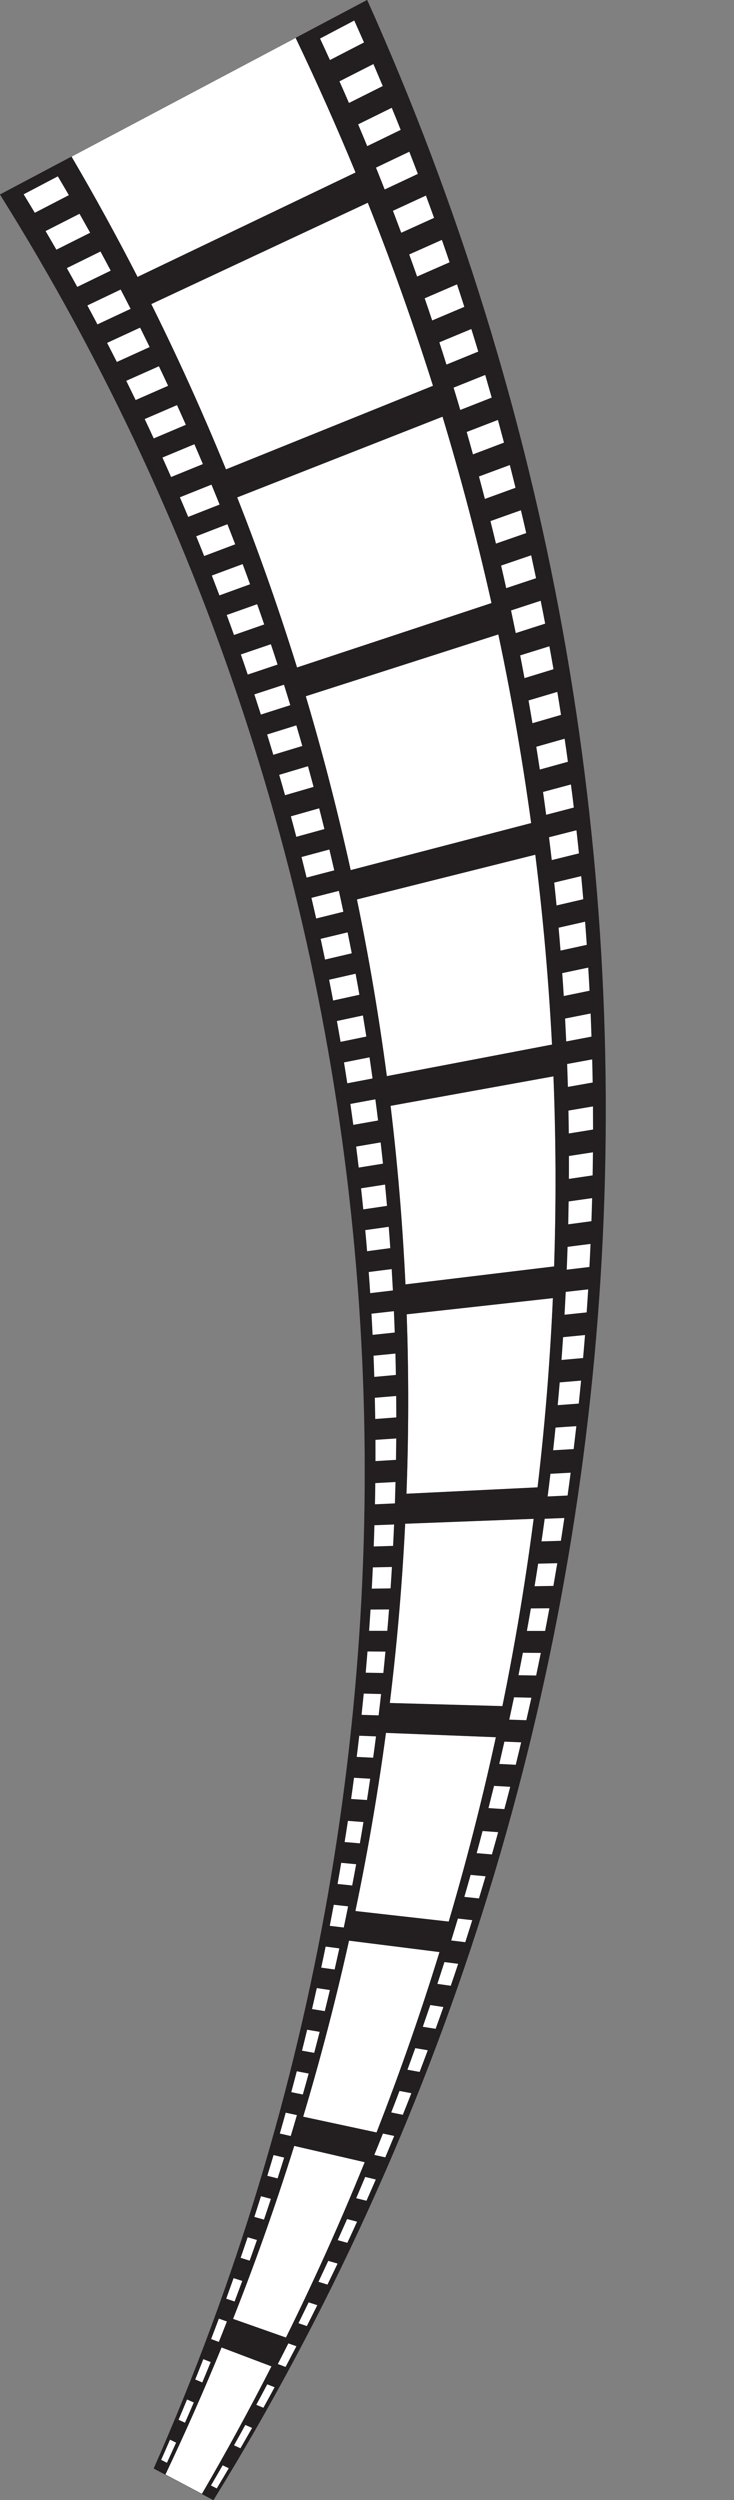 <?xml version="1.0" encoding="UTF-8" standalone="no"?><svg xmlns="http://www.w3.org/2000/svg" xmlns:xlink="http://www.w3.org/1999/xlink" fill="#000000" height="360.8" preserveAspectRatio="xMidYMid meet" version="1" viewBox="144.7 32.2 106.0 360.8" width="106" zoomAndPan="magnify"><rect x="144.7" y="32.2" width="106.0" height="360.8" fill="#808080" stroke="none"/><g><g id="change1_1"><path d="M 195.348 157.777 C 195.125 156.766 194.898 155.758 194.664 154.742 C 194.043 152.023 193.387 149.312 192.699 146.605 C 191.52 141.941 190.238 137.305 188.863 132.684 C 198.133 129.711 207.398 126.738 216.668 123.766 C 217.734 128.797 218.695 133.84 219.551 138.895 C 220.051 141.828 220.516 144.77 220.941 147.711 C 221.102 148.801 221.258 149.895 221.406 150.988 C 212.719 153.254 204.031 155.516 195.348 157.777" fill="#ffffff"/></g><g id="change1_2"><path d="M 203.258 217.562 C 203.207 216.527 203.156 215.496 203.098 214.461 C 202.941 211.68 202.754 208.898 202.535 206.121 C 202.156 201.34 201.68 196.562 201.109 191.797 C 208.945 190.379 216.789 188.961 224.625 187.539 C 224.828 192.633 224.926 197.727 224.926 202.816 C 224.926 205.773 224.887 208.727 224.812 211.68 C 224.789 212.777 224.758 213.875 224.723 214.973 C 217.566 215.836 210.41 216.699 203.258 217.562" fill="#ffffff"/></g><g id="change1_3"><path d="M 200.566 187.512 C 199.938 182.754 199.215 178.008 198.391 173.273 C 197.938 170.648 197.449 168.023 196.934 165.406 C 196.711 164.273 196.484 163.141 196.25 162.008 C 204.832 159.855 213.418 157.703 222.004 155.559 C 222.156 156.773 222.301 157.996 222.441 159.219 C 222.766 162.039 223.059 164.863 223.32 167.688 C 223.789 172.773 224.152 177.863 224.418 182.957 C 216.469 184.477 208.52 185.992 200.566 187.512" fill="#ffffff"/></g><g id="change1_4"><path d="M 187.602 128.531 C 186.168 123.934 184.641 119.355 183.02 114.805 C 182.117 112.273 181.188 109.754 180.227 107.242 C 179.809 106.156 179.391 105.07 178.961 103.988 C 188.844 100.105 198.727 96.227 208.609 92.344 C 208.969 93.535 209.324 94.73 209.672 95.926 C 210.477 98.684 211.25 101.449 211.992 104.223 C 213.324 109.211 214.555 114.219 215.68 119.238 C 206.32 122.336 196.961 125.438 187.602 128.531" fill="#ffffff"/></g><g id="change1_5"><path d="M 164.574 72.172 C 161.566 66.312 158.387 60.523 155.035 54.809 C 165.824 49.098 176.609 43.391 187.398 37.676 C 190.469 44.098 193.352 50.574 196.047 57.105 C 185.555 62.129 175.062 67.148 164.574 72.172" fill="#ffffff"/></g><g id="change1_6"><path d="M 177.34 99.941 C 176.945 98.977 176.547 98.012 176.141 97.047 C 175.055 94.449 173.934 91.863 172.785 89.289 C 170.801 84.855 168.727 80.453 166.555 76.09 C 176.977 71.219 187.395 66.344 197.816 61.469 C 199.75 66.324 201.578 71.211 203.305 76.117 C 204.309 78.969 205.273 81.824 206.207 84.688 C 206.555 85.754 206.895 86.816 207.23 87.887 C 197.266 91.906 187.305 95.926 177.34 99.941" fill="#ffffff"/></g><g id="change1_7"><path d="M 217.25 278.426 C 211.832 278.273 206.41 278.121 200.996 277.973 C 201.117 276.938 201.242 275.906 201.359 274.871 C 201.676 272.09 201.957 269.305 202.207 266.516 C 202.641 261.715 202.977 256.906 203.215 252.102 C 209.398 251.863 215.582 251.629 221.766 251.395 C 221.113 256.438 220.355 261.469 219.496 266.48 C 218.996 269.395 218.465 272.297 217.898 275.195 C 217.688 276.273 217.473 277.352 217.25 278.426" fill="#ffffff"/></g><g id="change1_8"><path d="M 173.852 392.105 C 172.094 391.176 170.34 390.246 168.582 389.316 C 171.465 383.258 174.168 377.145 176.695 370.98 C 179.098 371.887 181.5 372.797 183.898 373.707 C 180.734 379.91 177.383 386.047 173.852 392.105" fill="#ffffff"/></g><g id="change1_9"><path d="M 203.402 247.773 C 203.582 242.965 203.664 238.156 203.652 233.352 C 203.641 230.684 203.605 228.016 203.539 225.348 C 203.508 224.191 203.473 223.035 203.434 221.883 C 210.469 221.105 217.508 220.324 224.543 219.547 C 224.488 220.77 224.43 221.988 224.363 223.211 C 224.207 226.031 224.023 228.855 223.809 231.668 C 223.418 236.738 222.926 241.805 222.332 246.852 C 216.02 247.156 209.711 247.469 203.402 247.773" fill="#ffffff"/></g><g id="change1_10"><path d="M 185.992 369.547 C 183.445 368.648 180.902 367.75 178.355 366.852 C 180.172 362.262 181.891 357.648 183.508 353.012 C 184.406 350.434 185.277 347.848 186.117 345.258 C 186.48 344.137 186.836 343.016 187.188 341.891 C 190.582 342.672 193.973 343.457 197.363 344.238 C 196.898 345.387 196.43 346.527 195.953 347.668 C 194.855 350.305 193.723 352.93 192.562 355.539 C 190.473 360.246 188.281 364.914 185.992 369.547" fill="#ffffff"/></g><g id="change1_11"><path d="M 209.496 309.52 C 205.004 309.012 200.516 308.504 196.023 307.996 C 197.02 303.242 197.914 298.48 198.715 293.703 C 199.16 291.055 199.574 288.398 199.957 285.738 C 200.125 284.59 200.285 283.438 200.438 282.285 C 205.727 282.492 211.016 282.699 216.305 282.91 C 216.047 284.105 215.781 285.305 215.508 286.496 C 214.879 289.258 214.219 292.012 213.527 294.758 C 212.285 299.699 210.941 304.621 209.496 309.52" fill="#ffffff"/></g><g id="change1_12"><path d="M 199.074 339.949 C 195.539 339.191 192.012 338.438 188.48 337.68 C 188.781 336.668 189.082 335.656 189.375 334.648 C 190.164 331.922 190.922 329.191 191.645 326.457 C 192.895 321.742 194.047 317.016 195.102 312.273 C 199.457 312.816 203.812 313.367 208.168 313.918 C 206.66 318.801 205.055 323.652 203.344 328.48 C 202.355 331.281 201.328 334.07 200.27 336.855 C 199.875 337.887 199.477 338.918 199.074 339.949" fill="#ffffff"/></g><g id="change2_1"><path d="M 168.59 389.305 C 171.473 383.242 174.176 377.129 176.699 370.965 C 179.102 371.875 181.508 372.781 183.906 373.691 C 180.738 379.898 177.391 386.035 173.859 392.098 C 172.102 391.164 170.348 390.234 168.59 389.305 Z M 178.359 366.844 C 180.176 362.25 181.895 357.637 183.512 352.996 C 184.414 350.418 185.281 347.836 186.121 345.246 C 186.484 344.121 186.844 343.004 187.195 341.879 C 190.586 342.66 193.977 343.441 197.371 344.23 C 196.902 345.371 196.434 346.516 195.957 347.656 C 194.859 350.289 193.73 352.914 192.57 355.527 C 190.48 360.234 188.289 364.902 185.996 369.535 C 183.449 368.637 180.906 367.738 178.359 366.844 Z M 188.484 337.664 C 188.785 336.656 189.086 335.648 189.379 334.633 C 190.168 331.91 190.926 329.184 191.652 326.445 C 192.898 321.73 194.051 317.004 195.105 312.258 C 199.461 312.809 203.816 313.355 208.168 313.902 C 206.664 318.785 205.055 323.641 203.348 328.469 C 202.355 331.27 201.332 334.062 200.273 336.844 C 199.879 337.871 199.48 338.906 199.078 339.938 C 195.547 339.18 192.016 338.422 188.484 337.664 Z M 196.027 307.984 C 197.02 303.23 197.918 298.469 198.715 293.691 C 199.16 291.039 199.574 288.387 199.961 285.727 C 200.125 284.574 200.285 283.426 200.438 282.273 C 205.73 282.48 211.02 282.688 216.309 282.898 C 216.051 284.094 215.781 285.289 215.512 286.484 C 214.883 289.242 214.223 291.996 213.531 294.742 C 212.289 299.688 210.945 304.605 209.5 309.504 C 205.008 308.996 200.516 308.492 196.027 307.984 Z M 200.996 277.961 C 201.121 276.93 201.242 275.895 201.359 274.859 C 201.676 272.074 201.961 269.289 202.211 266.504 C 202.641 261.699 202.977 256.895 203.215 252.09 C 209.398 251.852 215.582 251.617 221.77 251.383 C 221.113 256.426 220.355 261.453 219.5 266.469 C 218.996 269.383 218.465 272.285 217.902 275.184 C 217.688 276.262 217.473 277.34 217.254 278.41 C 211.836 278.262 206.414 278.109 200.996 277.961 Z M 203.402 247.762 C 203.582 242.953 203.664 238.145 203.652 233.34 C 203.641 230.672 203.605 228 203.539 225.336 C 203.508 224.18 203.473 223.023 203.434 221.867 C 210.469 221.094 217.508 220.312 224.543 219.531 C 224.488 220.758 224.43 221.977 224.363 223.195 C 224.207 226.02 224.023 228.84 223.809 231.656 C 223.418 236.727 222.926 241.789 222.332 246.84 C 216.02 247.148 209.711 247.453 203.402 247.762 Z M 203.254 217.551 C 203.207 216.52 203.152 215.48 203.094 214.449 C 202.941 211.668 202.754 208.887 202.535 206.109 C 202.156 201.324 201.68 196.551 201.105 191.781 C 208.945 190.363 216.785 188.945 224.625 187.527 C 224.828 192.621 224.926 197.715 224.926 202.805 C 224.922 205.762 224.887 208.715 224.816 211.668 C 224.789 212.766 224.758 213.859 224.723 214.957 C 217.566 215.82 210.41 216.688 203.254 217.551 Z M 200.566 187.496 C 199.938 182.738 199.211 177.992 198.391 173.266 C 197.934 170.637 197.449 168.012 196.934 165.395 C 196.711 164.262 196.48 163.129 196.246 161.996 C 204.832 159.844 213.418 157.691 222.004 155.539 C 222.152 156.766 222.301 157.984 222.441 159.203 C 222.766 162.027 223.055 164.852 223.32 167.676 C 223.785 172.762 224.152 177.852 224.418 182.941 C 216.465 184.465 208.516 185.98 200.566 187.496 Z M 195.344 157.766 C 195.121 156.754 194.895 155.742 194.66 154.73 C 194.039 152.016 193.383 149.301 192.695 146.594 C 191.516 141.934 190.234 137.289 188.859 132.672 C 198.129 129.695 207.395 126.727 216.664 123.75 C 217.73 128.781 218.691 133.824 219.551 138.883 C 220.047 141.816 220.516 144.754 220.941 147.695 C 221.102 148.789 221.254 149.883 221.406 150.977 C 212.715 153.238 204.031 155.504 195.344 157.766 Z M 187.598 128.523 C 186.164 123.922 184.637 119.34 183.016 114.789 C 182.113 112.262 181.18 109.742 180.223 107.234 C 179.805 106.148 179.383 105.062 178.957 103.977 C 188.84 100.094 198.723 96.211 208.605 92.328 C 208.965 93.52 209.316 94.719 209.668 95.91 C 210.473 98.672 211.246 101.438 211.988 104.211 C 213.32 109.195 214.551 114.203 215.68 119.227 C 206.316 122.324 196.957 125.426 187.598 128.523 Z M 177.336 99.934 C 176.938 98.965 176.543 98 176.137 97.035 C 175.051 94.438 173.93 91.855 172.777 89.277 C 170.797 84.844 168.719 80.441 166.547 76.078 C 176.969 71.203 187.391 66.328 197.812 61.453 C 199.746 66.312 201.574 71.195 203.301 76.105 C 204.305 78.953 205.273 81.812 206.203 84.68 C 206.551 85.742 206.891 86.809 207.227 87.871 C 197.262 91.895 187.297 95.91 177.336 99.934 Z M 164.566 72.16 C 161.559 66.305 158.383 60.512 155.031 54.801 C 165.816 49.09 176.605 43.375 187.391 37.664 C 190.465 44.082 193.348 50.562 196.043 57.09 C 185.551 62.113 175.059 67.137 164.566 72.16 Z M 166.891 388.441 C 169.77 389.969 172.648 391.488 175.523 393.016 C 242.027 285.305 250.727 150.184 197.723 32.188 C 180.047 41.547 162.371 50.906 144.691 60.266 C 205.789 157.766 214.484 280.656 166.891 388.441" fill="#231f20"/></g><g id="change3_1"><path d="M 149.727 62.906 C 151.363 62.059 153.004 61.215 154.641 60.363 C 154.117 59.461 153.586 58.555 153.051 57.652 C 151.41 58.516 149.762 59.379 148.117 60.242 C 148.66 61.129 149.195 62.02 149.727 62.906" fill="#ffffff"/></g><g id="change3_2"><path d="M 152.844 68.23 C 154.469 67.414 156.094 66.605 157.715 65.789 C 157.207 64.875 156.695 63.965 156.18 63.055 C 154.547 63.887 152.918 64.715 151.285 65.547 C 151.809 66.438 152.328 67.336 152.844 68.23" fill="#ffffff"/></g><g id="change3_3"><path d="M 155.859 73.602 C 157.469 72.82 159.078 72.039 160.688 71.258 C 160.199 70.336 159.703 69.418 159.207 68.5 C 157.59 69.301 155.973 70.094 154.355 70.891 C 154.859 71.793 155.363 72.695 155.859 73.602" fill="#ffffff"/></g><g id="change3_4"><path d="M 158.773 79.012 C 160.371 78.266 161.965 77.516 163.559 76.77 C 163.086 75.84 162.609 74.914 162.125 73.988 C 160.523 74.754 158.922 75.52 157.32 76.281 C 157.809 77.191 158.297 78.102 158.773 79.012" fill="#ffffff"/></g><g id="change3_5"><path d="M 192.348 40.863 C 193.988 40.02 195.625 39.172 197.266 38.324 C 196.801 37.27 196.332 36.219 195.859 35.164 C 194.211 36.031 192.566 36.895 190.922 37.762 C 191.402 38.793 191.879 39.828 192.348 40.863" fill="#ffffff"/></g><g id="change3_6"><path d="M 195.098 47.059 C 196.723 46.246 198.348 45.434 199.973 44.617 C 199.527 43.559 199.078 42.504 198.625 41.445 C 196.992 42.273 195.359 43.105 193.727 43.938 C 194.191 44.977 194.648 46.02 195.098 47.059" fill="#ffffff"/></g><g id="change3_7"><path d="M 197.734 53.285 C 199.344 52.508 200.953 51.727 202.562 50.941 C 202.141 49.879 201.711 48.816 201.273 47.758 C 199.656 48.555 198.039 49.352 196.422 50.148 C 196.863 51.191 197.301 52.238 197.734 53.285" fill="#ffffff"/></g><g id="change3_8"><path d="M 200.254 59.543 C 201.848 58.797 203.445 58.047 205.039 57.297 C 204.633 56.23 204.223 55.16 203.809 54.098 C 202.207 54.859 200.602 55.625 199 56.391 C 199.422 57.438 199.84 58.488 200.254 59.543" fill="#ffffff"/></g><g id="change3_9"><path d="M 161.574 84.434 C 163.152 83.719 164.73 83 166.309 82.285 C 165.852 81.352 165.395 80.414 164.93 79.484 C 163.344 80.219 161.754 80.949 160.168 81.684 C 160.645 82.598 161.109 83.516 161.574 84.434" fill="#ffffff"/></g><g id="change3_10"><path d="M 164.289 89.93 C 165.848 89.246 167.414 88.562 168.973 87.875 C 168.535 86.934 168.094 85.992 167.648 85.059 C 166.074 85.758 164.504 86.457 162.934 87.156 C 163.387 88.082 163.84 89.004 164.289 89.93" fill="#ffffff"/></g><g id="change3_11"><path d="M 166.902 95.469 C 168.445 94.812 169.992 94.156 171.539 93.504 C 171.117 92.555 170.691 91.609 170.262 90.664 C 168.707 91.336 167.152 92.008 165.598 92.676 C 166.035 93.605 166.473 94.531 166.902 95.469" fill="#ffffff"/></g><g id="change3_12"><path d="M 169.41 101.039 C 170.941 100.418 172.469 99.793 173.996 99.172 C 173.594 98.215 173.184 97.266 172.77 96.312 C 171.234 96.949 169.695 97.594 168.16 98.23 C 168.582 99.164 168.996 100.102 169.41 101.039" fill="#ffffff"/></g><g id="change3_13"><path d="M 202.645 65.789 C 204.227 65.074 205.805 64.355 207.383 63.641 C 206.996 62.566 206.605 61.492 206.207 60.426 C 204.621 61.156 203.035 61.891 201.449 62.621 C 201.852 63.68 202.25 64.734 202.645 65.789" fill="#ffffff"/></g><g id="change3_14"><path d="M 204.938 72.105 C 206.5 71.422 208.062 70.73 209.625 70.051 C 209.262 68.973 208.887 67.895 208.512 66.82 C 206.938 67.52 205.367 68.223 203.797 68.922 C 204.184 69.98 204.562 71.043 204.938 72.105" fill="#ffffff"/></g><g id="change3_15"><path d="M 207.113 78.445 C 208.66 77.789 210.207 77.137 211.754 76.48 C 211.406 75.398 211.055 74.316 210.695 73.238 C 209.141 73.91 207.586 74.578 206.031 75.25 C 206.398 76.312 206.758 77.379 207.113 78.445" fill="#ffffff"/></g><g id="change3_16"><path d="M 209.176 84.812 C 210.707 84.188 212.234 83.562 213.766 82.938 C 213.438 81.855 213.105 80.77 212.766 79.684 C 211.23 80.324 209.688 80.965 208.152 81.602 C 208.5 82.672 208.84 83.738 209.176 84.812" fill="#ffffff"/></g><g id="change3_17"><path d="M 171.879 106.793 C 173.391 106.199 174.898 105.605 176.41 105.016 C 176.023 104.055 175.633 103.098 175.238 102.141 C 173.719 102.746 172.199 103.355 170.68 103.965 C 171.086 104.902 171.484 105.848 171.879 106.793" fill="#ffffff"/></g><g id="change3_18"><path d="M 174.184 112.441 C 175.68 111.879 177.168 111.312 178.664 110.75 C 178.293 109.781 177.918 108.82 177.539 107.855 C 176.039 108.438 174.539 109.016 173.039 109.594 C 173.426 110.539 173.809 111.488 174.184 112.441" fill="#ffffff"/></g><g id="change3_19"><path d="M 176.391 118.121 C 177.863 117.586 179.336 117.051 180.809 116.516 C 180.457 115.547 180.102 114.574 179.738 113.609 C 178.258 114.156 176.773 114.711 175.293 115.258 C 175.66 116.211 176.027 117.164 176.391 118.121" fill="#ffffff"/></g><g id="change3_20"><path d="M 178.492 123.836 C 179.945 123.328 181.398 122.82 182.852 122.316 C 182.52 121.34 182.18 120.367 181.836 119.395 C 180.375 119.914 178.91 120.438 177.445 120.953 C 177.801 121.914 178.148 122.875 178.492 123.836" fill="#ffffff"/></g><g id="change3_21"><path d="M 211.172 91.359 C 212.684 90.766 214.195 90.172 215.707 89.578 C 215.398 88.488 215.086 87.402 214.77 86.312 C 213.25 86.926 211.727 87.531 210.207 88.141 C 210.535 89.215 210.855 90.285 211.172 91.359" fill="#ffffff"/></g><g id="change3_22"><path d="M 213.004 97.77 C 214.496 97.203 215.988 96.645 217.48 96.074 C 217.195 94.984 216.898 93.895 216.605 92.805 C 215.102 93.383 213.598 93.961 212.098 94.539 C 212.406 95.613 212.707 96.691 213.004 97.77" fill="#ffffff"/></g><g id="change3_23"><path d="M 214.723 104.199 C 216.195 103.664 217.668 103.133 219.145 102.594 C 218.875 101.496 218.602 100.402 218.324 99.312 C 216.84 99.859 215.355 100.41 213.871 100.961 C 214.16 102.039 214.445 103.117 214.723 104.199" fill="#ffffff"/></g><g id="change3_24"><path d="M 216.324 110.648 C 217.781 110.145 219.234 109.637 220.691 109.129 C 220.441 108.031 220.188 106.934 219.926 105.84 C 218.461 106.355 216.996 106.879 215.531 107.402 C 215.801 108.484 216.066 109.566 216.324 110.648" fill="#ffffff"/></g><g id="change3_25"><path d="M 180.477 129.547 C 181.914 129.066 183.348 128.59 184.781 128.105 C 184.465 127.129 184.145 126.148 183.816 125.172 C 182.375 125.664 180.93 126.156 179.484 126.648 C 179.82 127.613 180.152 128.578 180.477 129.547" fill="#ffffff"/></g><g id="change3_26"><path d="M 182.375 135.32 C 183.789 134.867 185.203 134.414 186.617 133.965 C 186.32 132.98 186.016 131.996 185.707 131.016 C 184.285 131.48 182.859 131.945 181.434 132.41 C 181.75 133.379 182.066 134.352 182.375 135.32" fill="#ffffff"/></g><g id="change3_27"><path d="M 184.172 141.125 C 185.566 140.699 186.961 140.273 188.352 139.852 C 188.07 138.855 187.785 137.871 187.492 136.883 C 186.09 137.32 184.684 137.762 183.281 138.199 C 183.582 139.176 183.879 140.148 184.172 141.125" fill="#ffffff"/></g><g id="change3_28"><path d="M 185.863 146.957 C 187.238 146.559 188.609 146.156 189.984 145.758 C 189.719 144.766 189.449 143.773 189.176 142.777 C 187.793 143.191 186.41 143.605 185.023 144.02 C 185.309 144.996 185.59 145.977 185.863 146.957" fill="#ffffff"/></g><g id="change3_29"><path d="M 217.805 117.074 C 219.242 116.598 220.68 116.117 222.113 115.641 C 221.879 114.539 221.645 113.438 221.406 112.34 C 219.961 112.832 218.516 113.324 217.07 113.82 C 217.32 114.902 217.566 115.988 217.805 117.074" fill="#ffffff"/></g><g id="change3_30"><path d="M 219.184 123.559 C 220.598 123.105 222.012 122.652 223.426 122.199 C 223.219 121.102 223.004 119.996 222.781 118.898 C 221.355 119.363 219.93 119.828 218.504 120.297 C 218.734 121.383 218.961 122.473 219.184 123.559" fill="#ffffff"/></g><g id="change3_31"><path d="M 220.445 130.059 C 221.84 129.629 223.234 129.203 224.629 128.777 C 224.438 127.676 224.242 126.57 224.039 125.469 C 222.633 125.906 221.23 126.344 219.824 126.781 C 220.035 127.871 220.242 128.965 220.445 130.059" fill="#ffffff"/></g><g id="change3_32"><path d="M 221.594 136.566 C 222.969 136.164 224.344 135.77 225.715 135.367 C 225.547 134.262 225.363 133.152 225.184 132.051 C 223.797 132.461 222.414 132.871 221.031 133.285 C 221.223 134.379 221.41 135.473 221.594 136.566" fill="#ffffff"/></g><g id="change3_33"><path d="M 187.492 152.961 C 188.844 152.59 190.199 152.215 191.547 151.844 C 191.301 150.844 191.047 149.848 190.793 148.852 C 189.43 149.234 188.07 149.621 186.707 150.008 C 186.973 150.992 187.238 151.977 187.492 152.961" fill="#ffffff"/></g><g id="change3_34"><path d="M 188.98 158.844 C 190.309 158.492 191.637 158.148 192.969 157.801 C 192.738 156.797 192.504 155.797 192.266 154.797 C 190.926 155.156 189.586 155.52 188.246 155.879 C 188.492 156.863 188.738 157.855 188.98 158.844" fill="#ffffff"/></g><g id="change3_35"><path d="M 190.363 164.746 C 191.668 164.426 192.977 164.102 194.285 163.773 C 194.074 162.773 193.855 161.77 193.633 160.766 C 192.316 161.102 190.996 161.438 189.676 161.773 C 189.91 162.766 190.137 163.754 190.363 164.746" fill="#ffffff"/></g><g id="change3_36"><path d="M 191.641 170.676 C 192.926 170.375 194.211 170.074 195.496 169.773 C 195.301 168.766 195.102 167.758 194.898 166.754 C 193.602 167.062 192.305 167.375 191.008 167.688 C 191.227 168.684 191.434 169.68 191.641 170.676" fill="#ffffff"/></g><g id="change3_37"><path d="M 222.656 143.254 C 224.008 142.879 225.359 142.504 226.711 142.133 C 226.559 141.023 226.402 139.914 226.238 138.809 C 224.875 139.195 223.512 139.582 222.148 139.969 C 222.324 141.062 222.492 142.156 222.656 143.254" fill="#ffffff"/></g><g id="change3_38"><path d="M 223.574 149.781 C 224.906 149.438 226.234 149.086 227.566 148.738 C 227.434 147.629 227.293 146.52 227.148 145.41 C 225.809 145.773 224.469 146.133 223.125 146.492 C 223.281 147.59 223.43 148.688 223.574 149.781" fill="#ffffff"/></g><g id="change3_39"><path d="M 224.383 156.32 C 225.688 155.996 226.996 155.676 228.305 155.352 C 228.191 154.238 228.07 153.133 227.945 152.02 C 226.629 152.355 225.309 152.691 223.988 153.027 C 224.125 154.129 224.254 155.227 224.383 156.32" fill="#ffffff"/></g><g id="change3_40"><path d="M 225.074 162.867 C 226.359 162.566 227.645 162.27 228.93 161.969 C 228.836 160.855 228.734 159.746 228.633 158.637 C 227.332 158.945 226.039 159.262 224.738 159.57 C 224.855 160.672 224.969 161.77 225.074 162.867" fill="#ffffff"/></g><g id="change3_41"><path d="M 192.809 176.586 C 194.074 176.309 195.336 176.027 196.598 175.754 C 196.422 174.742 196.238 173.73 196.051 172.723 C 194.777 173.012 193.504 173.301 192.23 173.59 C 192.43 174.586 192.621 175.586 192.809 176.586" fill="#ffffff"/></g><g id="change3_42"><path d="M 193.887 182.551 C 195.125 182.297 196.363 182.039 197.602 181.785 C 197.441 180.773 197.277 179.762 197.109 178.746 C 195.859 179.016 194.609 179.277 193.355 179.547 C 193.535 180.547 193.711 181.551 193.887 182.551" fill="#ffffff"/></g><g id="change3_43"><path d="M 194.855 188.531 C 196.07 188.301 197.285 188.066 198.5 187.836 C 198.359 186.82 198.211 185.805 198.062 184.789 C 196.836 185.031 195.605 185.273 194.379 185.52 C 194.543 186.523 194.699 187.527 194.855 188.531" fill="#ffffff"/></g><g id="change3_44"><path d="M 195.723 194.531 C 196.914 194.32 198.105 194.109 199.297 193.898 C 199.172 192.883 199.043 191.863 198.906 190.848 C 197.703 191.066 196.5 191.289 195.301 191.512 C 195.445 192.52 195.586 193.523 195.723 194.531" fill="#ffffff"/></g><g id="change3_45"><path d="M 225.648 169.379 C 226.91 169.105 228.176 168.824 229.438 168.551 C 229.363 167.438 229.281 166.324 229.195 165.215 C 227.922 165.504 226.645 165.793 225.371 166.082 C 225.469 167.18 225.562 168.281 225.648 169.379" fill="#ffffff"/></g><g id="change3_46"><path d="M 226.117 175.938 C 227.359 175.68 228.594 175.426 229.836 175.172 C 229.777 174.062 229.719 172.949 229.648 171.84 C 228.398 172.105 227.148 172.367 225.895 172.637 C 225.977 173.734 226.051 174.836 226.117 175.938" fill="#ffffff"/></g><g id="change3_47"><path d="M 226.473 182.492 C 227.688 182.262 228.902 182.027 230.117 181.797 C 230.078 180.684 230.039 179.57 229.992 178.461 C 228.762 178.703 227.535 178.945 226.309 179.191 C 226.367 180.289 226.422 181.391 226.473 182.492" fill="#ffffff"/></g><g id="change3_48"><path d="M 226.715 189.051 C 227.906 188.84 229.098 188.629 230.289 188.418 C 230.27 187.309 230.246 186.195 230.219 185.086 C 229.016 185.309 227.809 185.527 226.605 185.75 C 226.645 186.852 226.68 187.949 226.715 189.051" fill="#ffffff"/></g><g id="change3_49"><path d="M 196.504 200.695 C 197.672 200.508 198.836 200.316 200.004 200.129 C 199.895 199.109 199.785 198.09 199.668 197.066 C 198.492 197.27 197.312 197.469 196.133 197.668 C 196.262 198.68 196.383 199.688 196.504 200.695" fill="#ffffff"/></g><g id="change3_50"><path d="M 197.164 206.727 C 198.301 206.559 199.445 206.391 200.586 206.219 C 200.496 205.195 200.402 204.176 200.305 203.152 C 199.152 203.328 197.996 203.512 196.844 203.691 C 196.953 204.699 197.062 205.715 197.164 206.727" fill="#ffffff"/></g><g id="change3_51"><path d="M 197.715 212.766 C 198.832 212.613 199.949 212.465 201.062 212.316 C 200.996 211.289 200.914 210.27 200.836 209.246 C 199.707 209.402 198.578 209.562 197.449 209.723 C 197.543 210.734 197.633 211.75 197.715 212.766" fill="#ffffff"/></g><g id="change3_52"><path d="M 198.164 218.816 C 199.258 218.684 200.348 218.555 201.438 218.426 C 201.383 217.398 201.324 216.371 201.262 215.348 C 200.16 215.488 199.059 215.629 197.949 215.77 C 198.027 216.781 198.098 217.801 198.164 218.816" fill="#ffffff"/></g><g id="change3_53"><path d="M 226.844 195.773 C 228.012 195.586 229.176 195.395 230.344 195.207 C 230.344 194.098 230.34 192.98 230.332 191.871 C 229.152 192.07 227.977 192.273 226.793 192.473 C 226.816 193.57 226.832 194.676 226.844 195.773" fill="#ffffff"/></g><g id="change3_54"><path d="M 226.859 202.328 C 228 202.16 229.141 201.988 230.281 201.82 C 230.301 200.715 230.316 199.602 230.328 198.492 C 229.172 198.672 228.02 198.852 226.863 199.027 C 226.867 200.129 226.863 201.23 226.859 202.328" fill="#ffffff"/></g><g id="change3_55"><path d="M 226.762 208.883 C 227.875 208.73 228.992 208.582 230.109 208.434 C 230.148 207.324 230.18 206.215 230.211 205.105 C 229.082 205.266 227.953 205.426 226.82 205.586 C 226.805 206.684 226.785 207.781 226.762 208.883" fill="#ffffff"/></g><g id="change3_56"><path d="M 226.547 215.43 C 227.637 215.301 228.73 215.168 229.82 215.039 C 229.879 213.93 229.934 212.82 229.98 211.715 C 228.875 211.855 227.77 211.992 226.668 212.137 C 226.633 213.23 226.59 214.332 226.547 215.43" fill="#ffffff"/></g><g id="change3_57"><path d="M 198.508 224.836 C 199.574 224.727 200.641 224.613 201.703 224.5 C 201.668 223.477 201.629 222.449 201.582 221.422 C 200.504 221.543 199.426 221.664 198.348 221.785 C 198.406 222.805 198.461 223.816 198.508 224.836" fill="#ffffff"/></g><g id="change3_58"><path d="M 198.754 230.902 C 199.793 230.809 200.828 230.715 201.867 230.621 C 201.852 229.594 201.828 228.566 201.801 227.539 C 200.746 227.645 199.695 227.746 198.645 227.848 C 198.684 228.863 198.723 229.883 198.754 230.902" fill="#ffffff"/></g><g id="change3_59"><path d="M 198.891 236.977 C 199.902 236.898 200.914 236.82 201.93 236.746 C 201.926 235.719 201.922 234.691 201.91 233.66 C 200.887 233.746 199.859 233.832 198.832 233.918 C 198.855 234.938 198.875 235.957 198.891 236.977" fill="#ffffff"/></g><g id="change3_60"><path d="M 198.926 243.055 C 199.91 242.992 200.895 242.938 201.883 242.875 C 201.898 241.848 201.91 240.816 201.922 239.789 C 200.918 239.855 199.918 239.926 198.922 239.992 C 198.926 241.016 198.926 242.031 198.926 243.055" fill="#ffffff"/></g><g id="change3_61"><path d="M 226.227 221.93 C 227.293 221.816 228.355 221.703 229.422 221.594 C 229.5 220.484 229.57 219.383 229.641 218.273 C 228.559 218.395 227.48 218.516 226.402 218.637 C 226.348 219.734 226.285 220.828 226.227 221.93" fill="#ffffff"/></g><g id="change3_62"><path d="M 225.789 228.461 C 226.828 228.363 227.871 228.273 228.906 228.18 C 229.004 227.074 229.094 225.969 229.184 224.863 C 228.129 224.965 227.074 225.066 226.023 225.172 C 225.949 226.27 225.871 227.363 225.789 228.461" fill="#ffffff"/></g><g id="change3_63"><path d="M 225.242 234.98 C 226.254 234.906 227.266 234.828 228.281 234.754 C 228.395 233.648 228.508 232.547 228.613 231.441 C 227.586 231.527 226.559 231.613 225.531 231.699 C 225.441 232.797 225.344 233.891 225.242 234.98" fill="#ffffff"/></g><g id="change3_64"><path d="M 224.582 241.492 C 225.566 241.434 226.555 241.375 227.543 241.316 C 227.676 240.215 227.805 239.113 227.93 238.016 C 226.926 238.078 225.926 238.148 224.926 238.219 C 224.816 239.312 224.703 240.402 224.582 241.492" fill="#ffffff"/></g><g id="change3_65"><path d="M 198.852 249.289 C 199.809 249.246 200.77 249.203 201.727 249.156 C 201.758 248.133 201.789 247.105 201.816 246.074 C 200.844 246.125 199.871 246.18 198.898 246.23 C 198.891 247.246 198.871 248.27 198.852 249.289" fill="#ffffff"/></g><g id="change3_66"><path d="M 198.672 255.375 C 199.605 255.348 200.535 255.316 201.465 255.289 C 201.52 254.262 201.566 253.23 201.609 252.203 C 200.664 252.238 199.719 252.273 198.773 252.312 C 198.746 253.332 198.711 254.355 198.672 255.375" fill="#ffffff"/></g><g id="change3_67"><path d="M 198.391 261.461 C 199.293 261.445 200.199 261.434 201.102 261.422 C 201.172 260.391 201.238 259.359 201.297 258.336 C 200.379 258.355 199.465 258.375 198.543 258.395 C 198.5 259.414 198.445 260.438 198.391 261.461" fill="#ffffff"/></g><g id="change3_68"><path d="M 198.004 267.547 C 198.879 267.547 199.754 267.547 200.629 267.547 C 200.719 266.52 200.801 265.488 200.879 264.465 C 199.988 264.469 199.102 264.477 198.211 264.48 C 198.148 265.504 198.078 266.523 198.004 267.547" fill="#ffffff"/></g><g id="change3_69"><path d="M 223.789 248.156 C 224.746 248.113 225.707 248.066 226.664 248.023 C 226.82 246.93 226.965 245.828 227.109 244.73 C 226.137 244.781 225.164 244.836 224.191 244.887 C 224.062 245.977 223.93 247.066 223.789 248.156" fill="#ffffff"/></g><g id="change3_70"><path d="M 222.902 254.641 C 223.836 254.609 224.766 254.586 225.699 254.555 C 225.871 253.461 226.039 252.367 226.199 251.27 C 225.254 251.309 224.309 251.344 223.363 251.379 C 223.215 252.465 223.059 253.555 222.902 254.641" fill="#ffffff"/></g><g id="change3_71"><path d="M 221.902 261.109 C 222.805 261.098 223.711 261.082 224.617 261.066 C 224.805 259.98 224.992 258.887 225.176 257.793 C 224.254 257.812 223.34 257.836 222.418 257.855 C 222.25 258.941 222.082 260.023 221.902 261.109" fill="#ffffff"/></g><g id="change3_72"><path d="M 220.793 267.562 C 221.672 267.562 222.547 267.562 223.422 267.562 C 223.633 266.477 223.836 265.387 224.039 264.297 C 223.148 264.305 222.258 264.309 221.367 264.316 C 221.18 265.398 220.988 266.48 220.793 267.562" fill="#ffffff"/></g><g id="change3_73"><path d="M 197.516 273.59 C 198.359 273.605 199.211 273.617 200.059 273.633 C 200.164 272.605 200.266 271.578 200.359 270.551 C 199.496 270.543 198.637 270.535 197.773 270.527 C 197.691 271.551 197.605 272.566 197.516 273.59" fill="#ffffff"/></g><g id="change3_74"><path d="M 196.918 279.672 C 197.738 279.695 198.555 279.723 199.375 279.75 C 199.5 278.727 199.617 277.695 199.73 276.672 C 198.898 276.648 198.066 276.633 197.23 276.609 C 197.129 277.629 197.023 278.648 196.918 279.672" fill="#ffffff"/></g><g id="change3_75"><path d="M 196.215 285.742 C 197.004 285.781 197.797 285.82 198.586 285.859 C 198.73 284.836 198.867 283.812 198.996 282.785 C 198.195 282.754 197.387 282.719 196.582 282.688 C 196.465 283.703 196.344 284.727 196.215 285.742" fill="#ffffff"/></g><g id="change3_76"><path d="M 195.406 291.816 C 196.172 291.863 196.934 291.914 197.695 291.965 C 197.855 290.941 198.008 289.918 198.16 288.895 C 197.383 288.852 196.605 288.805 195.824 288.758 C 195.691 289.777 195.555 290.797 195.406 291.816" fill="#ffffff"/></g><g id="change3_77"><path d="M 219.578 273.953 C 220.43 273.969 221.277 273.98 222.125 273.996 C 222.352 272.91 222.578 271.824 222.797 270.738 C 221.934 270.73 221.07 270.727 220.211 270.719 C 220.004 271.801 219.793 272.879 219.578 273.953" fill="#ffffff"/></g><g id="change3_78"><path d="M 218.246 280.367 C 219.066 280.395 219.887 280.422 220.707 280.445 C 220.953 279.367 221.199 278.285 221.438 277.203 C 220.602 277.184 219.766 277.16 218.934 277.145 C 218.707 278.219 218.48 279.293 218.246 280.367" fill="#ffffff"/></g><g id="change3_79"><path d="M 216.805 286.758 C 217.594 286.797 218.387 286.836 219.18 286.879 C 219.445 285.801 219.703 284.723 219.961 283.645 C 219.156 283.609 218.352 283.574 217.543 283.543 C 217.301 284.613 217.055 285.688 216.805 286.758" fill="#ffffff"/></g><g id="change3_80"><path d="M 215.246 293.129 C 216.008 293.18 216.773 293.23 217.535 293.277 C 217.82 292.207 218.102 291.133 218.379 290.059 C 217.598 290.016 216.824 289.969 216.047 289.926 C 215.781 290.992 215.516 292.062 215.246 293.129" fill="#ffffff"/></g><g id="change3_81"><path d="M 194.469 298.027 C 195.203 298.09 195.938 298.152 196.668 298.215 C 196.848 297.191 197.02 296.168 197.188 295.148 C 196.441 295.09 195.691 295.031 194.945 294.977 C 194.793 295.992 194.633 297.012 194.469 298.027" fill="#ffffff"/></g><g id="change3_82"><path d="M 193.449 304.078 C 194.156 304.152 194.855 304.227 195.559 304.297 C 195.758 303.273 195.945 302.258 196.133 301.234 C 195.414 301.168 194.695 301.102 193.977 301.031 C 193.805 302.051 193.629 303.066 193.449 304.078" fill="#ffffff"/></g><g id="change3_83"><path d="M 192.324 310.121 C 192.996 310.203 193.672 310.285 194.344 310.363 C 194.559 309.348 194.766 308.328 194.969 307.312 C 194.281 307.234 193.594 307.156 192.902 307.082 C 192.715 308.098 192.523 309.109 192.324 310.121" fill="#ffffff"/></g><g id="change3_84"><path d="M 191.09 316.152 C 191.734 316.242 192.383 316.332 193.023 316.422 C 193.254 315.406 193.48 314.395 193.703 313.379 C 193.043 313.289 192.387 313.203 191.727 313.117 C 191.52 314.133 191.309 315.145 191.09 316.152" fill="#ffffff"/></g><g id="change3_85"><path d="M 213.539 299.633 C 214.27 299.691 215.004 299.754 215.738 299.816 C 216.043 298.746 216.34 297.68 216.637 296.609 C 215.887 296.555 215.141 296.496 214.391 296.441 C 214.113 297.504 213.828 298.566 213.539 299.633" fill="#ffffff"/></g><g id="change3_86"><path d="M 211.758 305.945 C 212.461 306.02 213.164 306.094 213.867 306.164 C 214.191 305.102 214.508 304.035 214.82 302.973 C 214.105 302.902 213.387 302.84 212.668 302.773 C 212.367 303.828 212.066 304.891 211.758 305.945" fill="#ffffff"/></g><g id="change3_87"><path d="M 209.867 312.234 C 210.539 312.316 211.215 312.398 211.891 312.48 C 212.23 311.426 212.566 310.363 212.898 309.305 C 212.211 309.227 211.52 309.148 210.832 309.074 C 210.512 310.133 210.191 311.184 209.867 312.234" fill="#ffffff"/></g><g id="change3_88"><path d="M 207.863 318.496 C 208.508 318.59 209.152 318.68 209.797 318.77 C 210.156 317.719 210.512 316.66 210.863 315.605 C 210.203 315.523 209.543 315.438 208.883 315.352 C 208.551 316.398 208.207 317.449 207.863 318.496" fill="#ffffff"/></g><g id="change3_89"><path d="M 189.762 322.133 C 190.379 322.23 190.988 322.328 191.605 322.43 C 191.855 321.414 192.098 320.402 192.34 319.391 C 191.707 319.297 191.078 319.199 190.449 319.105 C 190.223 320.113 189.996 321.125 189.762 322.133" fill="#ffffff"/></g><g id="change3_90"><path d="M 188.316 328.137 C 188.902 328.242 189.488 328.348 190.074 328.453 C 190.34 327.441 190.602 326.434 190.859 325.422 C 190.258 325.32 189.66 325.219 189.059 325.117 C 188.816 326.121 188.57 327.133 188.316 328.137" fill="#ffffff"/></g><g id="change3_91"><path d="M 186.766 334.125 C 187.32 334.234 187.875 334.352 188.43 334.461 C 188.719 333.457 188.996 332.445 189.273 331.441 C 188.703 331.332 188.133 331.223 187.562 331.113 C 187.301 332.117 187.035 333.121 186.766 334.125" fill="#ffffff"/></g><g id="change3_92"><path d="M 185.113 340.098 C 185.637 340.215 186.16 340.332 186.684 340.453 C 186.988 339.445 187.285 338.441 187.578 337.438 C 187.039 337.32 186.5 337.207 185.961 337.09 C 185.684 338.094 185.398 339.094 185.113 340.098" fill="#ffffff"/></g><g id="change3_93"><path d="M 205.762 324.688 C 206.379 324.785 206.992 324.887 207.609 324.98 C 207.988 323.938 208.363 322.891 208.73 321.84 C 208.102 321.742 207.469 321.648 206.84 321.555 C 206.484 322.602 206.125 323.645 205.762 324.688" fill="#ffffff"/></g><g id="change3_94"><path d="M 203.539 330.887 C 204.125 330.992 204.711 331.098 205.297 331.203 C 205.691 330.16 206.086 329.121 206.473 328.078 C 205.875 327.977 205.273 327.871 204.672 327.773 C 204.297 328.812 203.922 329.852 203.539 330.887" fill="#ffffff"/></g><g id="change3_95"><path d="M 201.203 337.051 C 201.758 337.164 202.312 337.273 202.871 337.391 C 203.285 336.355 203.699 335.316 204.105 334.277 C 203.535 334.168 202.965 334.062 202.395 333.953 C 202.004 334.984 201.605 336.02 201.203 337.051" fill="#ffffff"/></g><g id="change3_96"><path d="M 198.758 343.18 C 199.285 343.301 199.809 343.418 200.336 343.535 C 200.77 342.508 201.199 341.477 201.625 340.445 C 201.086 340.332 200.543 340.215 200.004 340.102 C 199.594 341.129 199.18 342.152 198.758 343.18" fill="#ffffff"/></g><g id="change3_97"><path d="M 183.305 346.195 C 183.797 346.32 184.293 346.445 184.785 346.566 C 185.105 345.57 185.422 344.566 185.734 343.566 C 185.223 343.445 184.715 343.324 184.207 343.203 C 183.91 344.203 183.609 345.199 183.305 346.195" fill="#ffffff"/></g><g id="change3_98"><path d="M 181.434 352.129 C 181.895 352.258 182.359 352.387 182.82 352.516 C 183.16 351.52 183.492 350.523 183.82 349.523 C 183.344 349.398 182.867 349.273 182.387 349.145 C 182.074 350.141 181.758 351.137 181.434 352.129" fill="#ffffff"/></g><g id="change3_99"><path d="M 179.453 358.035 C 179.887 358.172 180.316 358.305 180.75 358.438 C 181.105 357.445 181.461 356.453 181.805 355.461 C 181.359 355.328 180.91 355.195 180.465 355.066 C 180.129 356.059 179.797 357.047 179.453 358.035" fill="#ffffff"/></g><g id="change3_100"><path d="M 177.371 363.93 C 177.77 364.062 178.172 364.199 178.574 364.336 C 178.949 363.348 179.316 362.359 179.684 361.367 C 179.266 361.234 178.848 361.102 178.434 360.965 C 178.082 361.953 177.727 362.941 177.371 363.93" fill="#ffffff"/></g><g id="change3_101"><path d="M 196.141 349.43 C 196.633 349.551 197.125 349.672 197.621 349.797 C 198.074 348.777 198.523 347.754 198.969 346.73 C 198.461 346.605 197.949 346.484 197.441 346.363 C 197.012 347.387 196.578 348.406 196.141 349.43" fill="#ffffff"/></g><g id="change3_102"><path d="M 193.473 355.48 C 193.934 355.609 194.398 355.738 194.859 355.867 C 195.332 354.852 195.801 353.836 196.262 352.816 C 195.785 352.691 195.309 352.566 194.828 352.438 C 194.379 353.453 193.93 354.469 193.473 355.48" fill="#ffffff"/></g><g id="change3_103"><path d="M 190.691 361.492 C 191.125 361.629 191.559 361.762 191.988 361.895 C 192.48 360.887 192.965 359.875 193.449 358.863 C 193 358.734 192.551 358.605 192.105 358.473 C 191.641 359.48 191.168 360.488 190.691 361.492" fill="#ffffff"/></g><g id="change3_104"><path d="M 187.805 367.469 C 188.203 367.605 188.605 367.738 189.008 367.879 C 189.516 366.879 190.02 365.871 190.52 364.867 C 190.105 364.734 189.688 364.602 189.273 364.465 C 188.785 365.469 188.297 366.469 187.805 367.469" fill="#ffffff"/></g><g id="change3_105"><path d="M 175.191 369.754 C 175.562 369.895 175.934 370.031 176.301 370.168 C 176.691 369.188 177.082 368.203 177.465 367.219 C 177.082 367.082 176.691 366.941 176.309 366.809 C 175.941 367.789 175.57 368.773 175.191 369.754" fill="#ffffff"/></g><g id="change3_106"><path d="M 172.895 375.594 C 173.23 375.73 173.574 375.871 173.91 376.016 C 174.32 375.035 174.727 374.059 175.125 373.078 C 174.773 372.938 174.418 372.797 174.062 372.656 C 173.68 373.637 173.289 374.613 172.895 375.594" fill="#ffffff"/></g><g id="change3_107"><path d="M 170.488 381.402 C 170.797 381.547 171.105 381.688 171.414 381.828 C 171.84 380.855 172.266 379.883 172.684 378.902 C 172.359 378.766 172.035 378.621 171.711 378.48 C 171.309 379.457 170.902 380.434 170.488 381.402" fill="#ffffff"/></g><g id="change3_108"><path d="M 167.977 387.188 C 168.254 387.332 168.527 387.473 168.805 387.613 C 169.25 386.645 169.691 385.676 170.129 384.707 C 169.84 384.566 169.547 384.422 169.254 384.277 C 168.832 385.25 168.406 386.219 167.977 387.188" fill="#ffffff"/></g><g id="change3_109"><path d="M 184.824 373.359 C 185.195 373.5 185.566 373.641 185.938 373.777 C 186.461 372.785 186.984 371.789 187.504 370.793 C 187.117 370.656 186.73 370.52 186.344 370.383 C 185.844 371.379 185.336 372.371 184.824 373.359" fill="#ffffff"/></g><g id="change3_110"><path d="M 181.715 379.246 C 182.055 379.391 182.395 379.527 182.734 379.668 C 183.281 378.688 183.82 377.699 184.355 376.711 C 184.004 376.57 183.648 376.43 183.293 376.289 C 182.773 377.277 182.246 378.266 181.715 379.246" fill="#ffffff"/></g><g id="change3_111"><path d="M 178.496 385.09 C 178.805 385.23 179.113 385.371 179.422 385.516 C 179.988 384.539 180.543 383.562 181.102 382.582 C 180.777 382.438 180.453 382.297 180.129 382.152 C 179.59 383.137 179.047 384.113 178.496 385.09" fill="#ffffff"/></g><g id="change3_112"><path d="M 175.168 390.887 C 175.445 391.027 175.723 391.168 176 391.312 C 176.582 390.344 177.16 389.371 177.734 388.398 C 177.441 388.258 177.148 388.113 176.855 387.977 C 176.301 388.945 175.734 389.914 175.168 390.887" fill="#ffffff"/></g></g></svg>